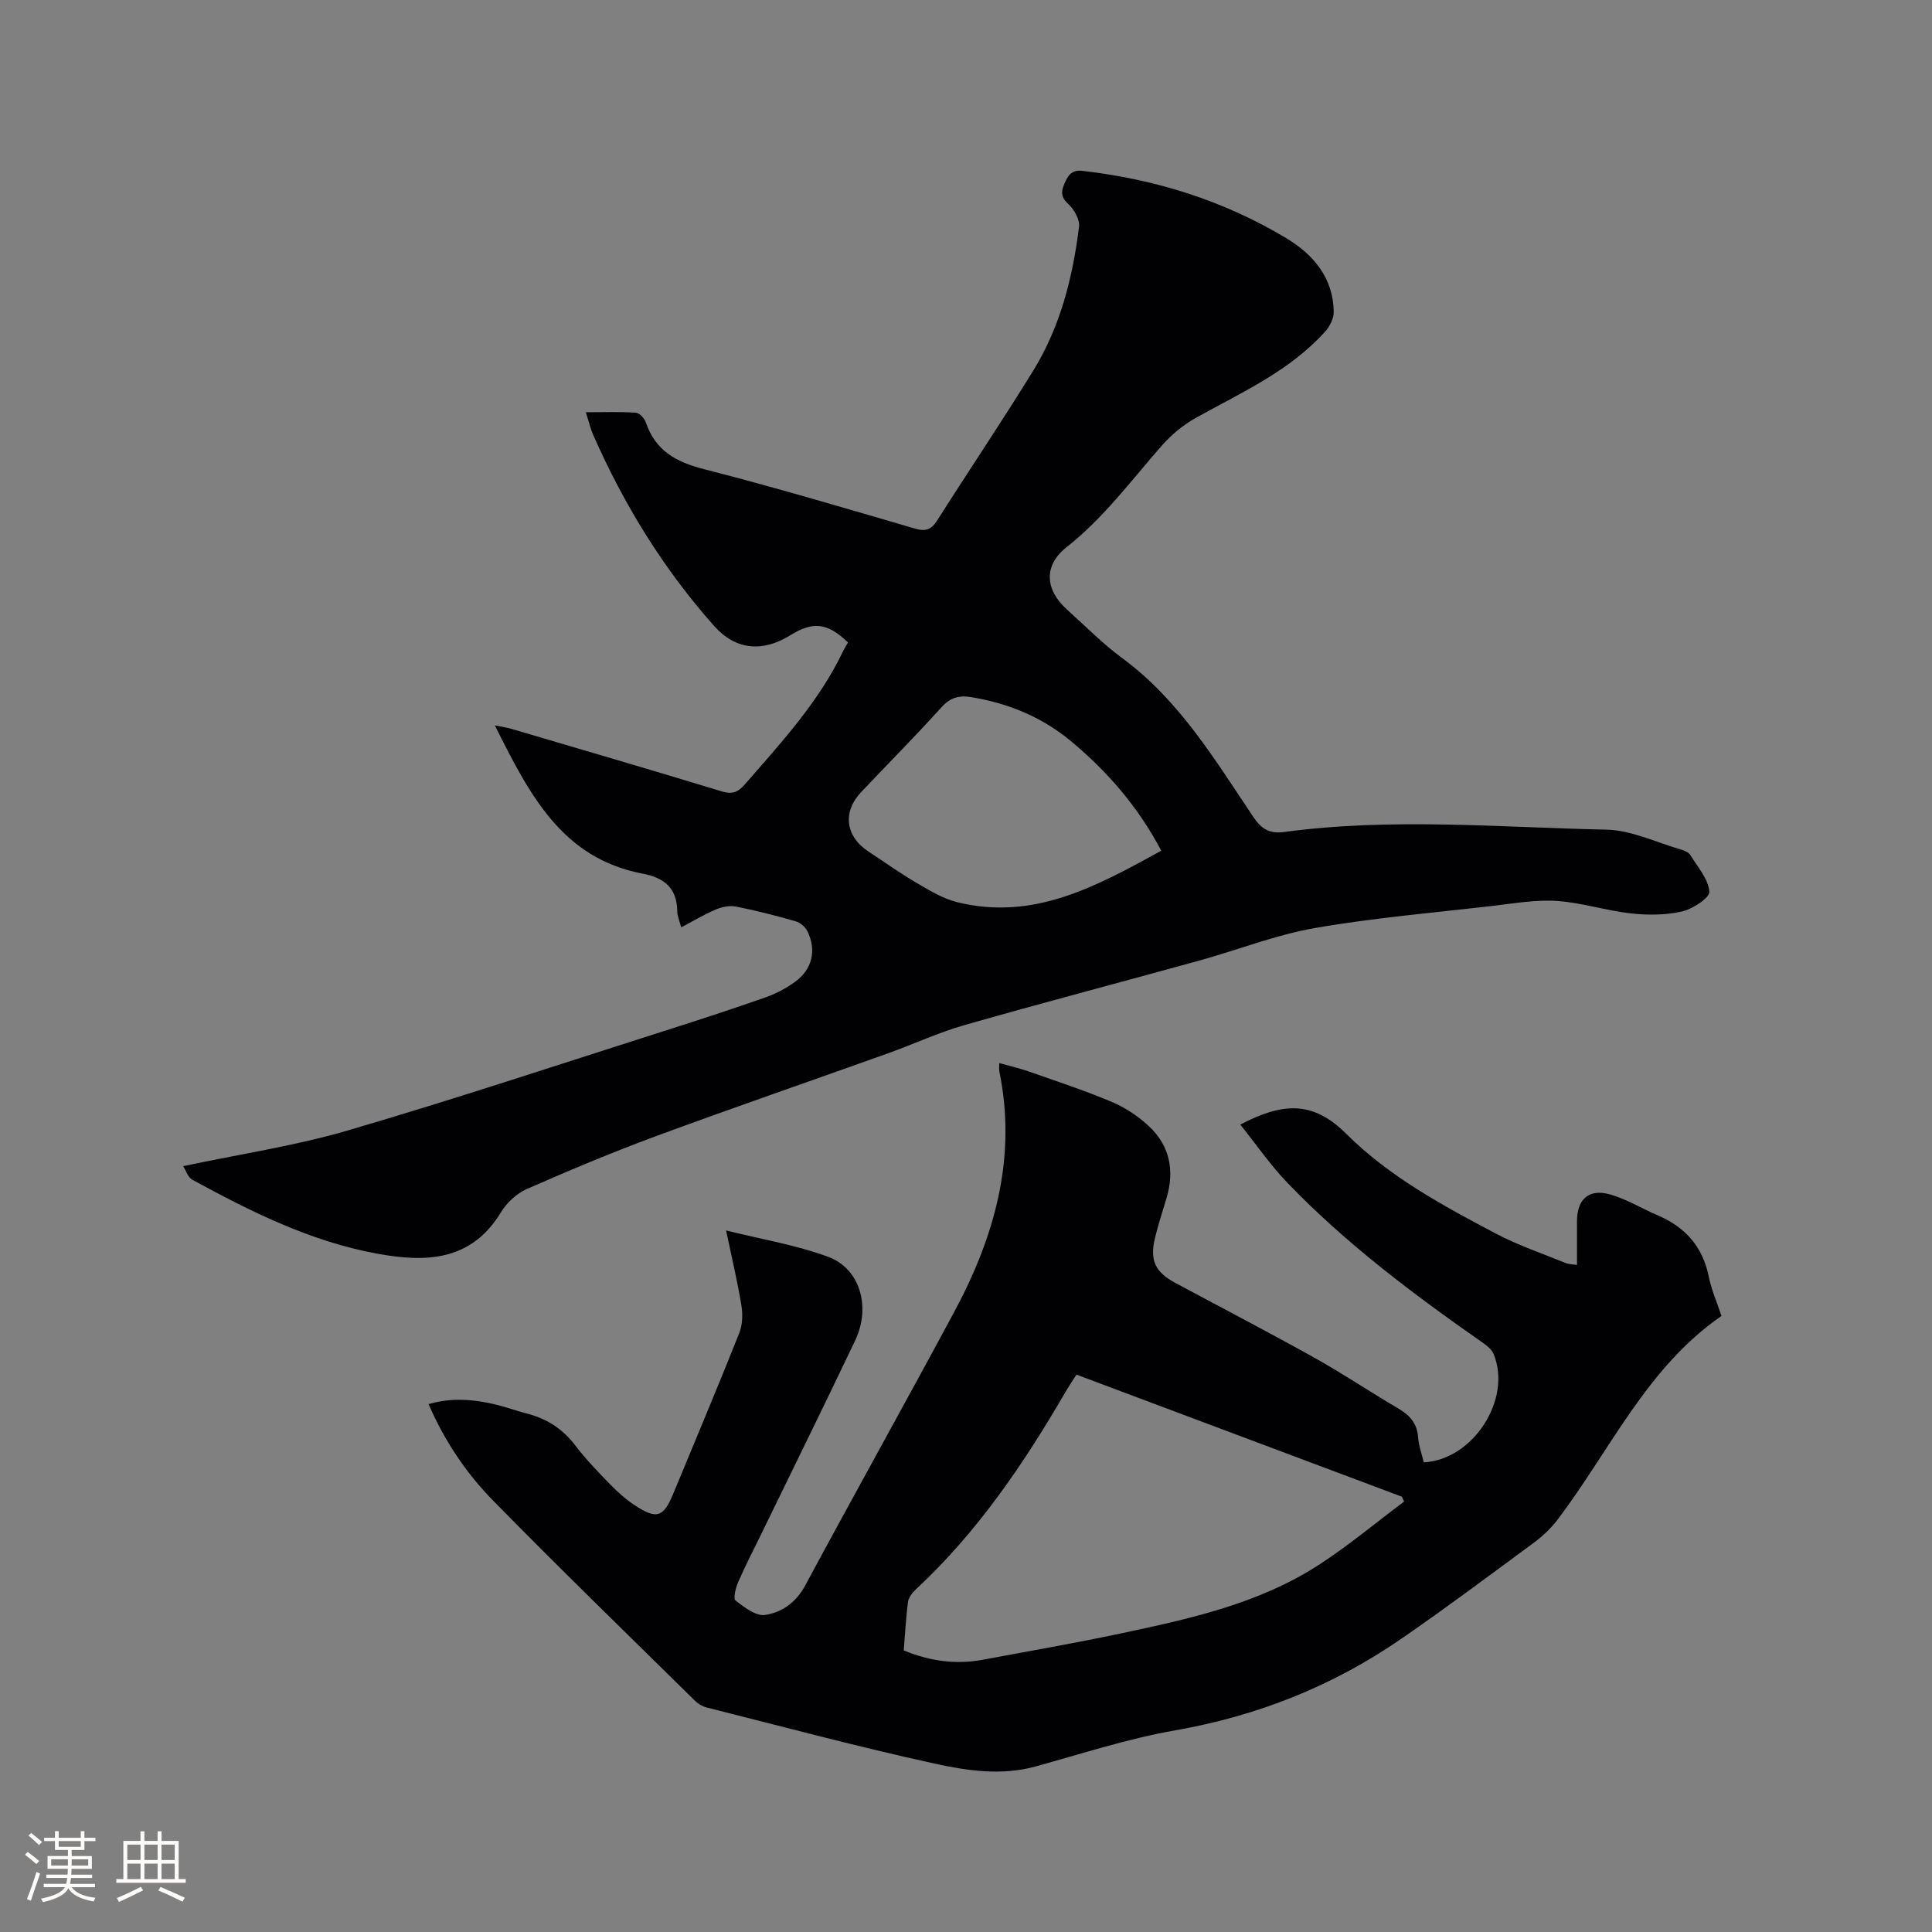 <svg enable-background="new 0 0 400 400" viewBox="0 0 400 400" xmlns="http://www.w3.org/2000/svg"><rect x="0" y="0" width="400" height="400" fill="#808080" stroke="none"/><path d="m37.92 241.44c11.78-2.5 23.13-4.19 34.05-7.38 22.13-6.48 44.04-13.76 66.02-20.76 6.85-2.18 13.69-4.41 20.48-6.8 2.17-.76 4.29-1.88 6.15-3.23 3.55-2.58 4.47-6.52 2.56-10.45-.44-.9-1.5-1.81-2.46-2.08-4.07-1.17-8.18-2.22-12.33-3.04-1.32-.26-2.92.06-4.19.6-2.4 1.02-4.66 2.38-7.16 3.7-.34-1.32-.81-2.31-.82-3.32-.06-4.82-2.65-6.94-7.21-7.81-16.78-3.21-23.46-16.53-30.56-30.69 1.73.36 2.6.47 3.43.72 14.52 4.28 29.05 8.53 43.53 12.94 2.17.66 3.36.22 4.81-1.45 7.51-8.63 15.3-17.05 20.31-27.52.31-.65.7-1.27 1.04-1.86-4.26-4.08-7.23-4.42-11.96-1.48-5.7 3.55-11.3 3.07-15.71-1.88-10.51-11.8-18.7-25.12-25.07-39.57-.59-1.33-.91-2.77-1.54-4.73 3.73 0 7.07-.13 10.38.1.74.05 1.76 1.19 2.05 2.03 1.98 5.82 6.24 8.17 12.01 9.65 14.66 3.74 29.18 8.07 43.71 12.31 2.26.66 3.39.21 4.62-1.73 6.58-10.38 13.46-20.56 19.89-31.02 5.58-9.08 8.16-19.27 9.45-29.75.19-1.5-1.04-3.62-2.27-4.75-1.57-1.43-1.41-2.65-.74-4.19.69-1.58 1.41-2.89 3.68-2.63 15.04 1.71 29.22 6.13 42.2 13.92 5.64 3.38 9.79 8.23 9.86 15.33.01 1.35-.83 2.98-1.77 4.03-7.41 8.22-17.37 12.63-26.8 17.88-2.6 1.45-5.04 3.48-7.01 5.72-6.36 7.24-12.07 15.01-19.76 21.06-4.75 3.74-4.45 8.8.1 12.87 3.79 3.4 7.38 7.08 11.46 10.08 11.83 8.71 19.19 21.06 27.15 32.9 1.71 2.54 3.38 3.5 6.42 3.09 22.19-2.99 44.45-.95 66.67-.48 5.2.11 10.36 2.66 15.52 4.14.69.2 1.53.58 1.87 1.14 1.51 2.46 3.71 4.94 3.92 7.56.1 1.26-3.45 3.6-5.65 4.1-3.39.77-7.09.79-10.58.4-5.14-.57-10.19-2.23-15.33-2.58-4.38-.29-8.85.51-13.25 1.02-12.31 1.43-24.7 2.47-36.9 4.6-8.08 1.41-15.86 4.51-23.82 6.71-16.22 4.48-32.49 8.75-48.67 13.37-5.37 1.53-10.49 3.93-15.77 5.82-16.03 5.74-32.14 11.28-48.12 17.18-9.03 3.33-17.92 7.07-26.73 10.94-2.11.93-4.16 2.83-5.36 4.81-6.21 10.27-15.75 10.4-25.73 8.56-13.7-2.52-26.05-8.68-38.16-15.28-.96-.55-1.4-2.05-1.91-2.82zm202.51-65.31c-4.89-9.24-11.15-16.34-18.5-22.52-6.07-5.1-13.11-8.02-20.9-9.28-2.48-.4-4.3.1-6.11 2.1-5.39 5.97-11.06 11.69-16.59 17.52-3.94 4.15-3.32 9.2 1.48 12.35 3.27 2.15 6.45 4.44 9.83 6.41 2.71 1.59 5.52 3.32 8.51 4.07 15.86 3.94 28.92-3.31 42.28-10.65z" fill="#010103"/><path d="m326.5 261.9c0-3.16 0-6.11 0-9.07.01-4.54 2.44-6.78 6.84-5.54 3.41.96 6.53 2.9 9.83 4.31 5.74 2.44 9.37 6.51 10.62 12.75.53 2.67 1.67 5.22 2.63 8.1-15.47 10.68-23 27.72-33.88 42.1-1.37 1.81-3.09 3.46-4.93 4.82-9.12 6.73-18.2 13.52-27.53 19.95-14.14 9.75-29.7 15.94-46.72 18.92-9.77 1.71-19.3 4.82-28.89 7.47-7.11 1.97-14.22.91-21.04-.59-15.81-3.46-31.45-7.66-47.15-11.61-.87-.22-1.77-.76-2.41-1.4-13.97-13.76-28.04-27.42-41.77-41.42-5.56-5.67-10.03-12.3-13.37-19.98 4.78-1.4 9.32-1 13.85.07 2.16.51 4.25 1.3 6.41 1.85 4.14 1.05 7.47 3.15 10.1 6.61 2.17 2.86 4.7 5.47 7.21 8.06 1.54 1.58 3.23 3.1 5.06 4.31 4.63 3.05 5.99 2.57 8.06-2.43 4.57-11.05 9.22-22.08 13.64-33.19.68-1.72.74-3.9.43-5.77-.82-4.99-2-9.92-3.16-15.47 7.35 1.84 14.48 3 21.13 5.46 6.63 2.45 8.89 10.4 5.58 17.35-6.41 13.48-13.02 26.86-19.55 40.29-1.57 3.24-3.24 6.43-4.67 9.73-.51 1.18-1.05 3.4-.53 3.8 1.8 1.39 4.22 3.26 6.11 2.98 3.48-.52 6.42-2.58 8.32-6.12 10.18-18.93 20.67-37.69 30.84-56.62 8.37-15.58 13.01-31.95 9.34-49.83-.08-.4-.01-.83-.01-1.69 2.13.6 4.13 1.05 6.05 1.72 5.79 2.03 11.63 3.95 17.28 6.33 2.77 1.17 5.43 2.95 7.63 5 4.35 4.04 5.36 9.19 3.68 14.86-.81 2.74-1.72 5.46-2.39 8.23-1.13 4.71 0 7.12 4.2 9.37 9.61 5.16 19.29 10.19 28.82 15.51 5.91 3.3 11.54 7.09 17.38 10.51 2.37 1.39 3.85 3.08 4.06 5.93.13 1.76.77 3.49 1.18 5.2 10.24-.52 18.32-13.11 14.45-22.44-.43-1.04-1.6-1.88-2.59-2.57-14.18-9.91-27.99-20.3-40.03-32.79-3.57-3.7-6.52-8.01-9.82-12.13 8.72-4.56 14.98-5.01 21.91 1.89 8.94 8.91 20.03 14.9 31.1 20.73 4.56 2.4 9.51 4.07 14.3 6.02.64.28 1.4.27 2.4.43zm-35.8 48.99c-.16-.34-.31-.68-.47-1.02-22.41-8.41-44.81-16.81-67.36-25.27-.88 1.38-1.65 2.51-2.33 3.69-8.65 14.88-18.26 29.02-30.97 40.82-.73.68-1.47 1.69-1.59 2.62-.43 3.33-.6 6.7-.87 9.97 5.58 2.3 10.96 2.94 16.37 1.93 9.46-1.77 18.95-3.41 28.36-5.4 14.3-3.03 28.65-6.13 41.16-14.21 6.16-3.99 11.81-8.73 17.7-13.13z" fill="#010103"/><g fill="#fcfbfa"><path d="m5.17 384 .55-.58c.85.61 1.65 1.24 2.4 1.87l-.59.64c-.83-.73-1.62-1.38-2.36-1.93m1.22 9.53-.82-.34c.71-1.76 1.37-3.64 1.98-5.63.24.13.5.25.76.36-.6 1.67-1.24 3.54-1.92 5.61m-.5-13.5.57-.54c.56.44 1.31 1.06 2.26 1.87l-.64.64c-.68-.66-1.41-1.32-2.19-1.97m3.25.46h2.24v-1.36h.77v1.36h4.57v-1.36h.76v1.36h2.28v.69h-2.28v1.84h-2.64v1.26h4.18v2.64h-4.21c0 .45-.02.86-.05 1.21h4.32v.69h-4.38c-.04.34-.1.75-.19 1.22h5.15v.69h-4.82c.87 1.19 2.51 1.92 4.93 2.19-.17.31-.3.57-.37.76-2.77-.49-4.52-1.41-5.26-2.76-.56 1.26-2.3 2.23-5.24 2.9-.12-.24-.26-.48-.43-.72 2.73-.55 4.38-1.34 4.96-2.38h-4.38v-.69h4.65c.1-.38.17-.79.21-1.22h-4.32v-.69h4.4c.03-.34.05-.75.05-1.21h-4.2v-2.64h4.23v-1.26h-2.69v-1.84h-2.24zm1.46 4.46v1.29h3.45c.01-.4.02-.57.01-.53v-.32-.45h-3.46zm1.55-2.59h4.57v-1.19h-4.57zm6.11 2.59h-3.42v.77c-.01.19-.01.37-.02.53h3.44z"/><path d="m32.63 379.16h.82v1.98h3.54v7.89h1.46v.78h-14.37v-.78h1.46v-7.89h3.54v-1.98h.82v1.98h2.73zm-3.49 11.48.5.73c-1.61.82-3.28 1.63-5 2.41-.13-.27-.28-.55-.44-.82 1.75-.72 3.4-1.49 4.94-2.32m-2.78-5.55h2.73v-3.18h-2.73zm0 3.95h2.73v-3.2h-2.73zm3.54-3.95h2.73v-3.18h-2.73zm0 3.95h2.73v-3.2h-2.73zm7.89 4.68c-1.84-.92-3.51-1.7-5.02-2.32l.45-.73c1.89.8 3.57 1.55 5.04 2.23zm-1.62-11.81h-2.73v3.18h2.73zm-2.73 7.13h2.73v-3.2h-2.73z"/></g></svg>